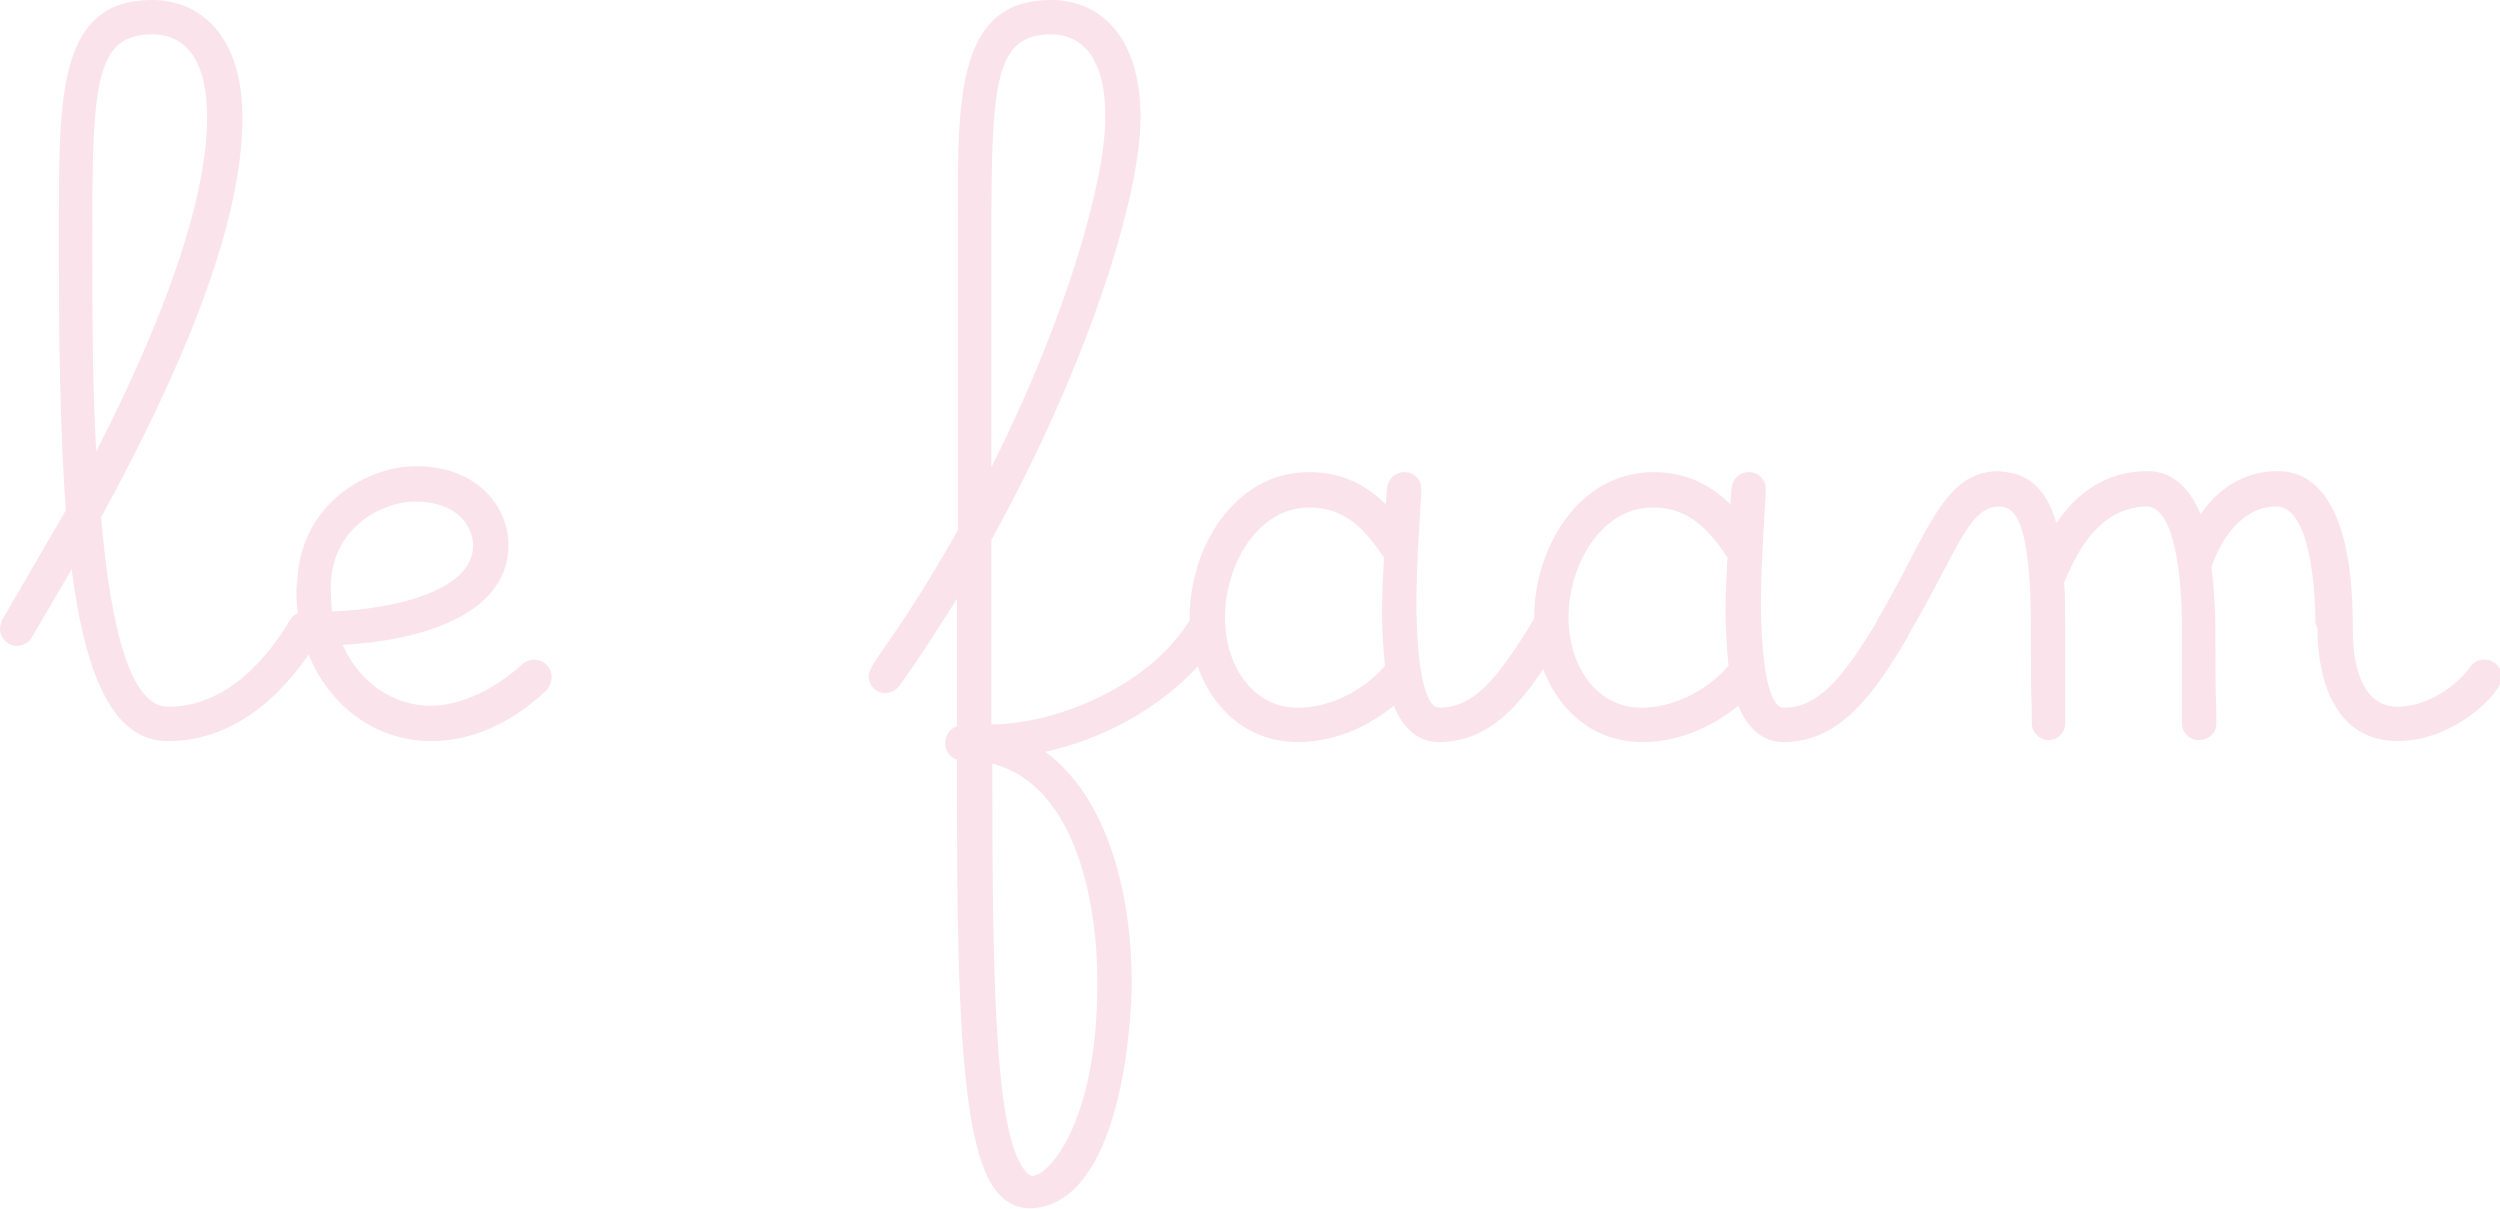 <?xml version="1.0" encoding="utf-8"?>
<!-- Generator: Adobe Illustrator 27.5.0, SVG Export Plug-In . SVG Version: 6.00 Build 0)  -->
<svg version="1.1" id="Calque_2_00000182486889246341793860000010638927238020544424_"
	 xmlns="http://www.w3.org/2000/svg" xmlns:xlink="http://www.w3.org/1999/xlink" x="0px" y="0px" viewBox="0 0 254.7 123.2"
	 style="enable-background:new 0 0 254.7 123.2;" xml:space="preserve">
<style type="text/css">
	.st0{fill:#FBE3EC;}
</style>
<g id="Calque_1-2">
	<g>
		<path class="st0" d="M0,64.1c0-0.3,0.1-0.6,0.2-0.9L6.7,52C6.1,43.5,6,33.4,6,27.7v-5.4C6,9.4,6.1,0,15.5,0c4.7,0,9.2,3.4,9.2,12
			s-3.8,21.3-14.4,40.7c0.9,10.5,2.8,19.3,6.8,19.3c5,0,9.2-3.4,12.5-8.9c0.3-0.5,0.9-0.8,1.5-0.8c1,0,1.7,0.8,1.7,1.7
			c0,0.3-0.1,0.6-0.2,0.9c-1.9,3.1-6.9,10.6-15.5,10.6c-5.3,0-8.3-5.9-9.8-17.5l-4.1,7c-0.3,0.5-0.9,0.8-1.5,0.8
			C0.8,65.8,0,65,0,64.1z M15.5,3.5c-5.7,0-6.1,4.8-6.1,20.2V26c0,5.2,0,12.8,0.4,20c8.5-16.6,11.3-27.4,11.3-34S18.4,3.5,15.5,3.5z
			"/>
		<path class="st0" d="M56.2,69c0,0.5-0.2,0.9-0.5,1.3c-5.3,5-10.1,5.2-11.8,5.2c-7.7,0-13.7-6.7-13.7-15.3c0-0.7,0.1-0.9,0.1-1.1
			c0.4-7.9,7.2-11.6,12.1-11.6c6.4,0,9.4,4.3,9.4,8c0,7.4-9.5,9.8-16.9,10.2c1.7,3.8,5.1,6.2,9,6.2c1.4,0,5.1-0.4,9.4-4.3
			c0.4-0.3,0.8-0.4,1.2-0.4C55.5,67.3,56.2,68,56.2,69z M48.2,55.6c0-2-1.6-4.5-5.9-4.5c-3.3,0-8.3,2.5-8.6,8.3v0.8
			c0,0.7,0.1,1.4,0.1,2.1C41.3,62,48.2,59.8,48.2,55.6z"/>
		<path class="st0" d="M97.5,82.6v-5.2c-0.7-0.2-1.2-0.9-1.2-1.7s0.5-1.5,1.2-1.7v-13c-1.9,3-3.8,6-5.9,8.9
			c-0.4,0.5-0.9,0.7-1.4,0.7c-1,0-1.7-0.8-1.7-1.7c0-1.4,2.6-3.4,9.1-14.9V22.3C97.5,9.4,97.7,0,107.1,0c4.7,0,9.1,3.4,9.1,12
			c0,7.9-5.3,25.1-15.2,43v18.8h0.1c5.9,0,15.7-3.5,20.1-10.6c0.3-0.5,0.8-0.8,1.4-0.8c1,0,1.8,0.8,1.8,1.7c0,1.6-6,9.8-17.9,12.5
			c6.4,4.7,8.8,14.6,8.8,23.5c0,3.8-1,22.5-10.2,23C98.9,123.2,97.5,112.8,97.5,82.6z M107.1,3.5c-5.7,0-6.1,4.8-6.1,20.2v23.9
			c7.9-15.7,11.6-29.5,11.6-35.5C112.7,5.5,109.9,3.5,107.1,3.5z M111.8,100.1c0-8.2-2.2-20.1-10.7-22.3v1.9
			c0,21.7,0.4,35.6,3.2,39.4c0.4,0.6,0.8,0.7,0.9,0.7h0.2l0.1-0.1C106.7,119.6,111.8,114.7,111.8,100.1z"/>
		<path class="st0" d="M146.6,72.1c3.5,0,5.9-2.8,9.6-8.9c0.3-0.5,0.9-0.8,1.5-0.8c1,0,1.7,0.8,1.7,1.7c0,0.3-0.1,0.6-0.2,0.9
			c-3.3,5.5-6.7,10.6-12.6,10.6c-2.2,0-3.7-1.5-4.6-3.7c-2.1,1.7-5.5,3.7-9.8,3.7c-6.6,0-11-5.8-11-12.7s4.4-14.8,12.2-14.8
			c3.5,0,6,1.5,7.8,3.3c0-0.5,0.1-1.1,0.1-1.6c0.1-1,0.8-1.7,1.8-1.7s1.7,0.8,1.7,1.7c0,1.2-0.5,7.1-0.5,11.9
			C144.4,70.3,145.7,72.1,146.6,72.1L146.6,72.1z M124.8,62.9c0,5,2.9,9.2,7.4,9.2s7.9-3,8.9-4.3c-0.2-2-0.3-4-0.3-5v-0.5
			c0-1.8,0.1-3.7,0.2-5.5c-1.7-2.5-3.7-5.1-7.6-5.1C128.1,51.7,124.8,57.6,124.8,62.9z"/>
		<path class="st0" d="M181.7,72.1c3.5,0,5.9-2.8,9.6-8.9c0.3-0.5,0.9-0.8,1.5-0.8c1,0,1.7,0.8,1.7,1.7c0,0.3-0.1,0.6-0.2,0.9
			c-3.3,5.5-6.7,10.6-12.6,10.6c-2.2,0-3.7-1.5-4.6-3.7c-2.1,1.7-5.5,3.7-9.8,3.7c-6.6,0-11-5.8-11-12.7s4.4-14.8,12.2-14.8
			c3.5,0,6,1.5,7.8,3.3c0-0.5,0.1-1.1,0.1-1.6c0.1-1,0.8-1.7,1.8-1.7s1.7,0.8,1.7,1.7c0,1.2-0.5,7.1-0.5,11.9
			C179.5,70.3,180.8,72.1,181.7,72.1L181.7,72.1z M159.8,62.9c0,5,2.9,9.2,7.4,9.2s7.9-3,8.9-4.3c-0.2-2-0.3-4-0.3-5v-0.5
			c0-1.8,0.1-3.7,0.2-5.5c-1.7-2.5-3.7-5.1-7.6-5.1C163.1,51.7,159.8,57.6,159.8,62.9z"/>
		<path class="st0" d="M235.9,63.5c0-1.8-0.2-11.9-4-11.9s-5.9,4-6.6,6.2c0.2,1.7,0.4,3.8,0.4,6.2c0,9.3,0.1,5.9,0.1,9.7
			c0,1-0.8,1.7-1.8,1.7s-1.7-0.8-1.7-1.7v-9.7c0-5.5-0.8-12.2-3.5-12.4c-5.9,0-8,6.9-8.5,7.7c0.1,1.4,0.1,2.9,0.1,4.7v9.7
			c0,1-0.8,1.7-1.7,1.7s-1.7-0.8-1.7-1.7c0-3.7-0.1-0.4-0.1-9.7c0-10-1.3-12.4-3.2-12.4c-3.2,0-4.3,4.7-9.4,13.3
			c-0.3,0.5-0.9,0.8-1.5,0.8c-1,0-1.7-0.8-1.7-1.7c0-0.3,0.1-0.6,0.2-0.9c5.2-8.8,6.6-15.1,12.4-15.1c0,0,0.5,0.1,0.7,0.1
			c3.4,0.4,4.6,3.4,5.1,5.2c1.9-2.8,4.8-5.3,9.3-5.3c2.2,0,4.1,1.3,5.4,4.4c1.7-2.5,4.3-4.4,7.9-4.4c3,0,7.6,2.2,7.6,15.7v0.3
			c0,2.6,0.4,8,4.6,8c2.9,0,5.9-2,7.4-4.1c0.4-0.5,0.8-0.7,1.4-0.7c1,0,1.8,0.8,1.8,1.8c0,1.6-4.9,6.5-10.6,6.5
			c-8.1,0-8.2-9.8-8.2-11.5L235.9,63.5L235.9,63.5z"/>
	</g>
</g>
</svg>
